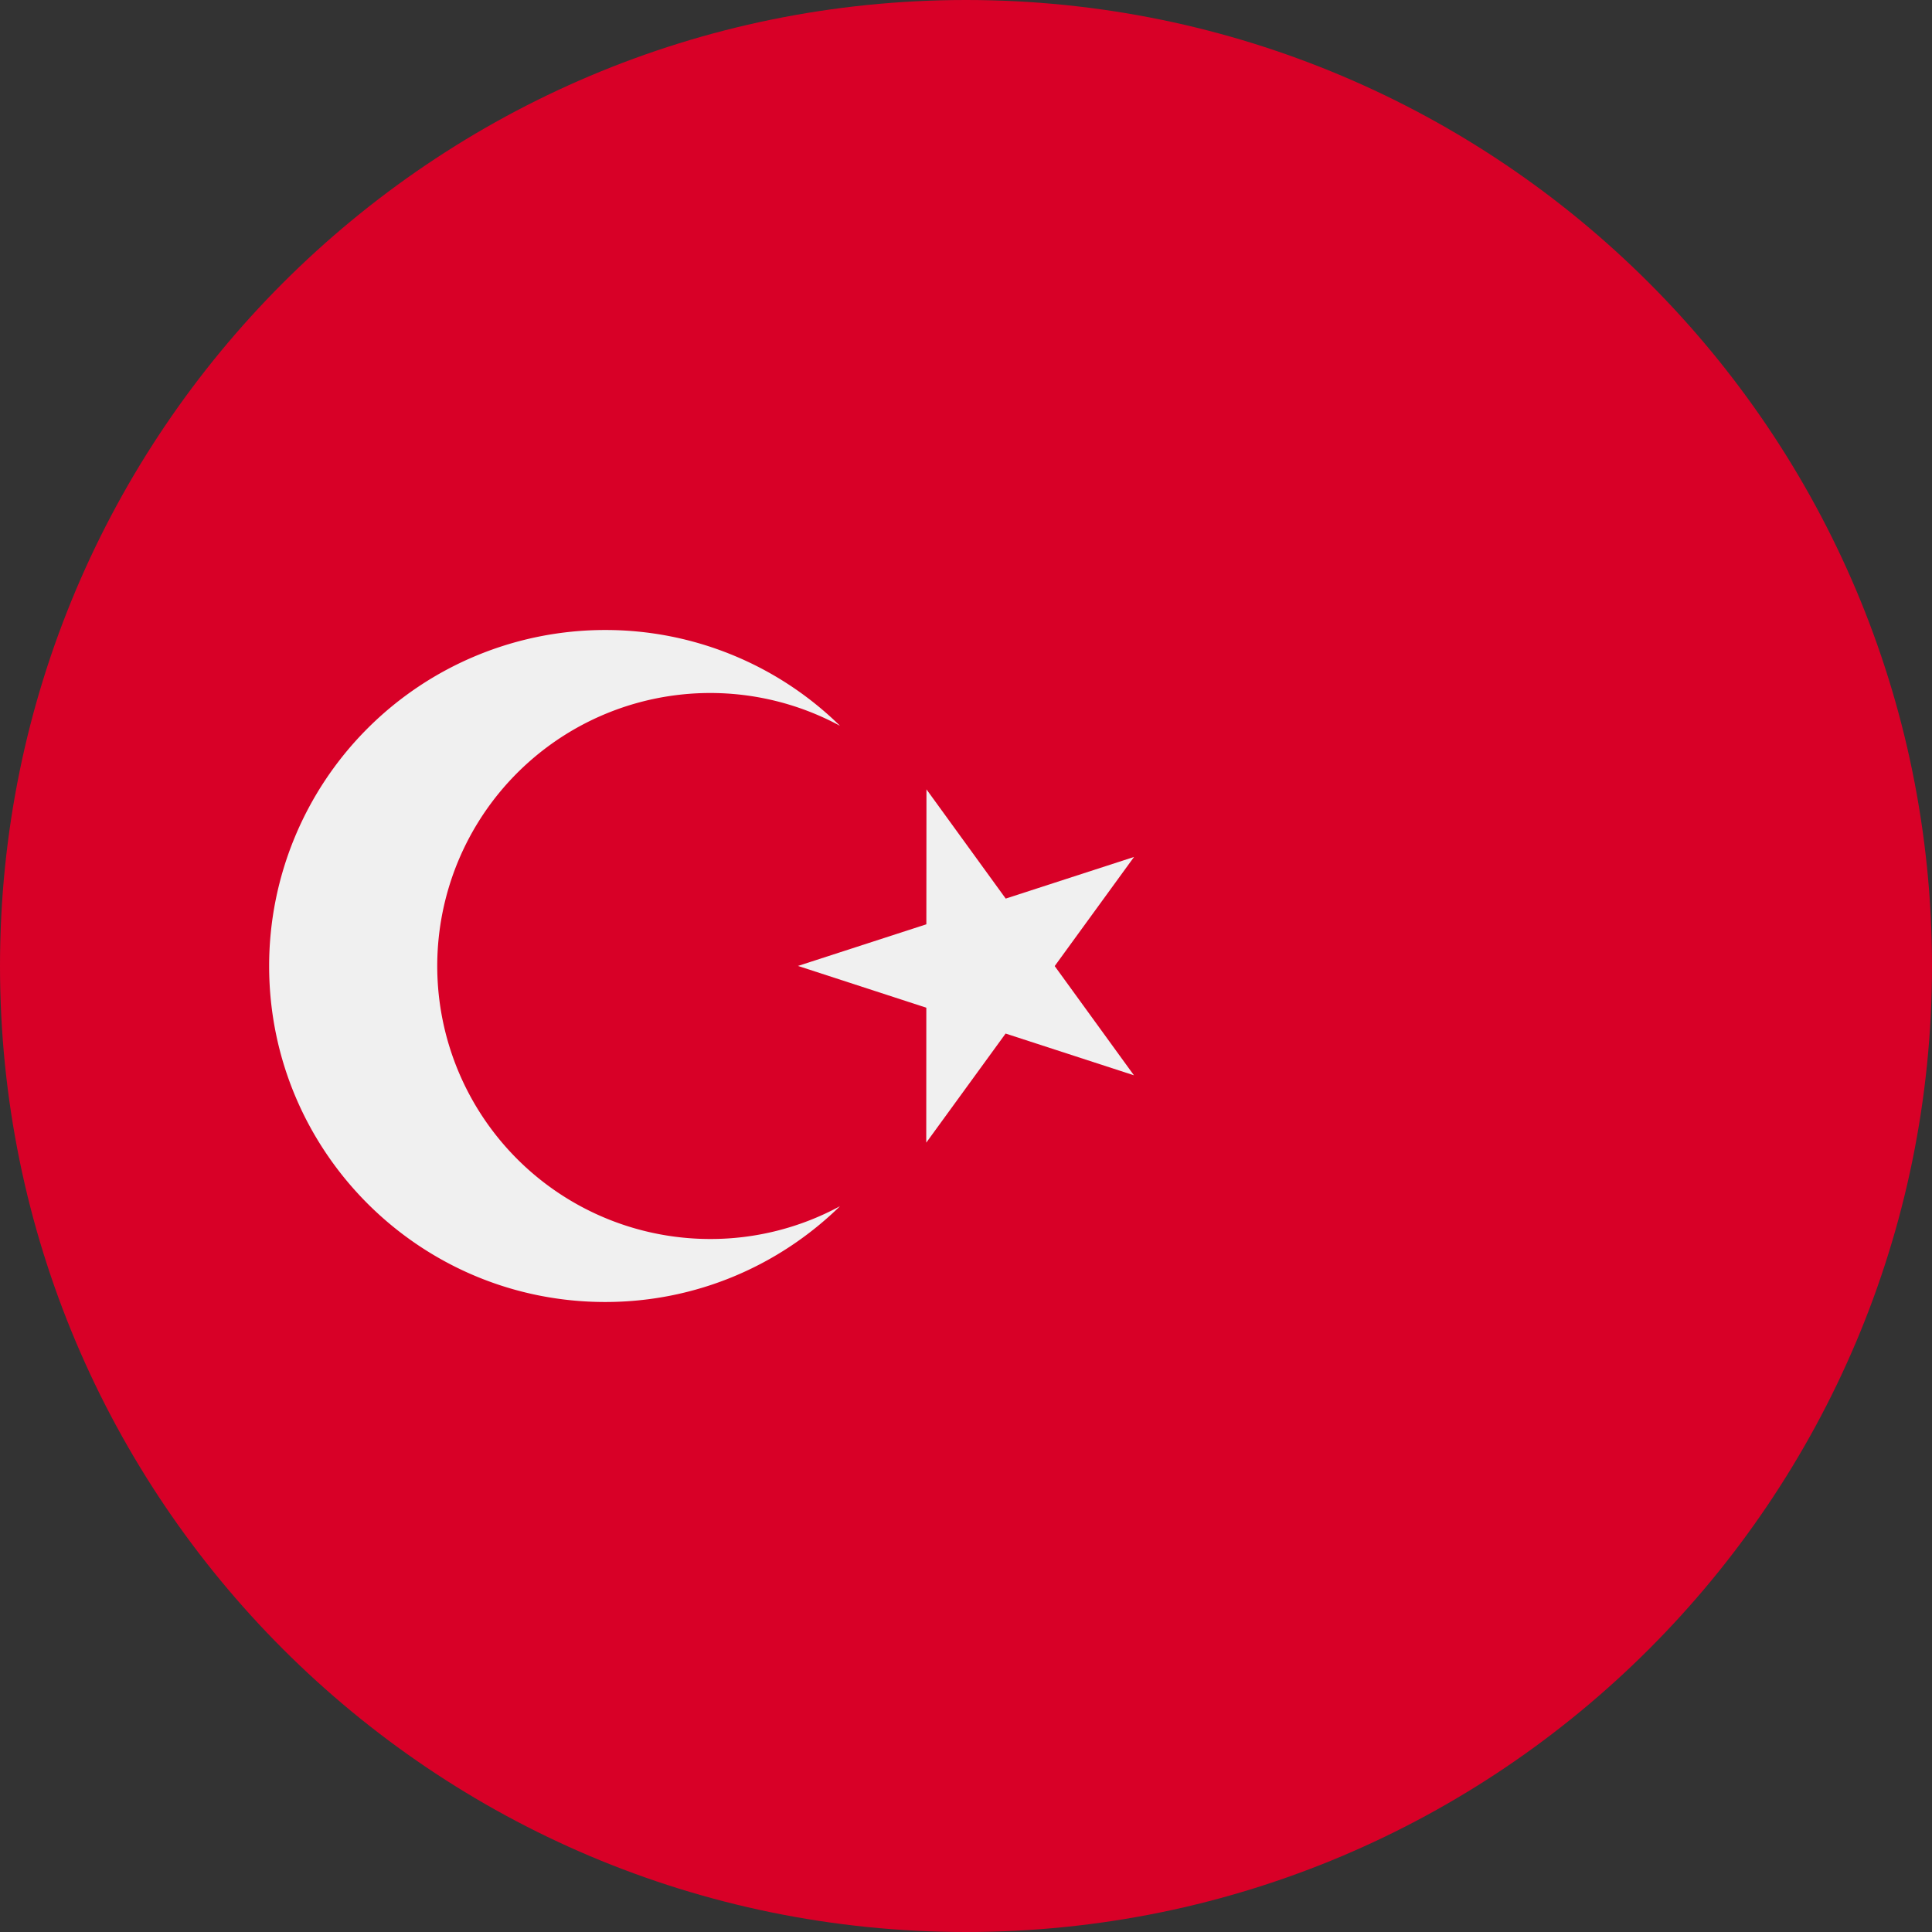 <svg width="56" height="56" fill="none" xmlns="http://www.w3.org/2000/svg"><rect width="100%" height="100%" fill="#333333" stroke="none"/><path d="M28 56c15.464 0 28-12.536 28-28S43.464 0 28 0 0 12.536 0 28s12.536 28 28 28Z" fill="#D80027"/><path d="m26.854 22.88 2.297 3.166 3.72-1.207-2.3 3.163 2.297 3.166-3.72-1.21-2.3 3.162.002-3.911-3.72-1.211 3.721-1.207.003-3.911Z" fill="#F0F0F0"/><path d="M20.584 35.913a7.913 7.913 0 1 1 3.764-14.875 9.705 9.705 0 0 0-6.808-2.777A9.739 9.739 0 0 0 7.801 28c0 5.379 4.36 9.739 9.74 9.739 2.65 0 5.05-1.06 6.807-2.777a7.875 7.875 0 0 1-3.764.951Z" fill="#F0F0F0"/></svg>